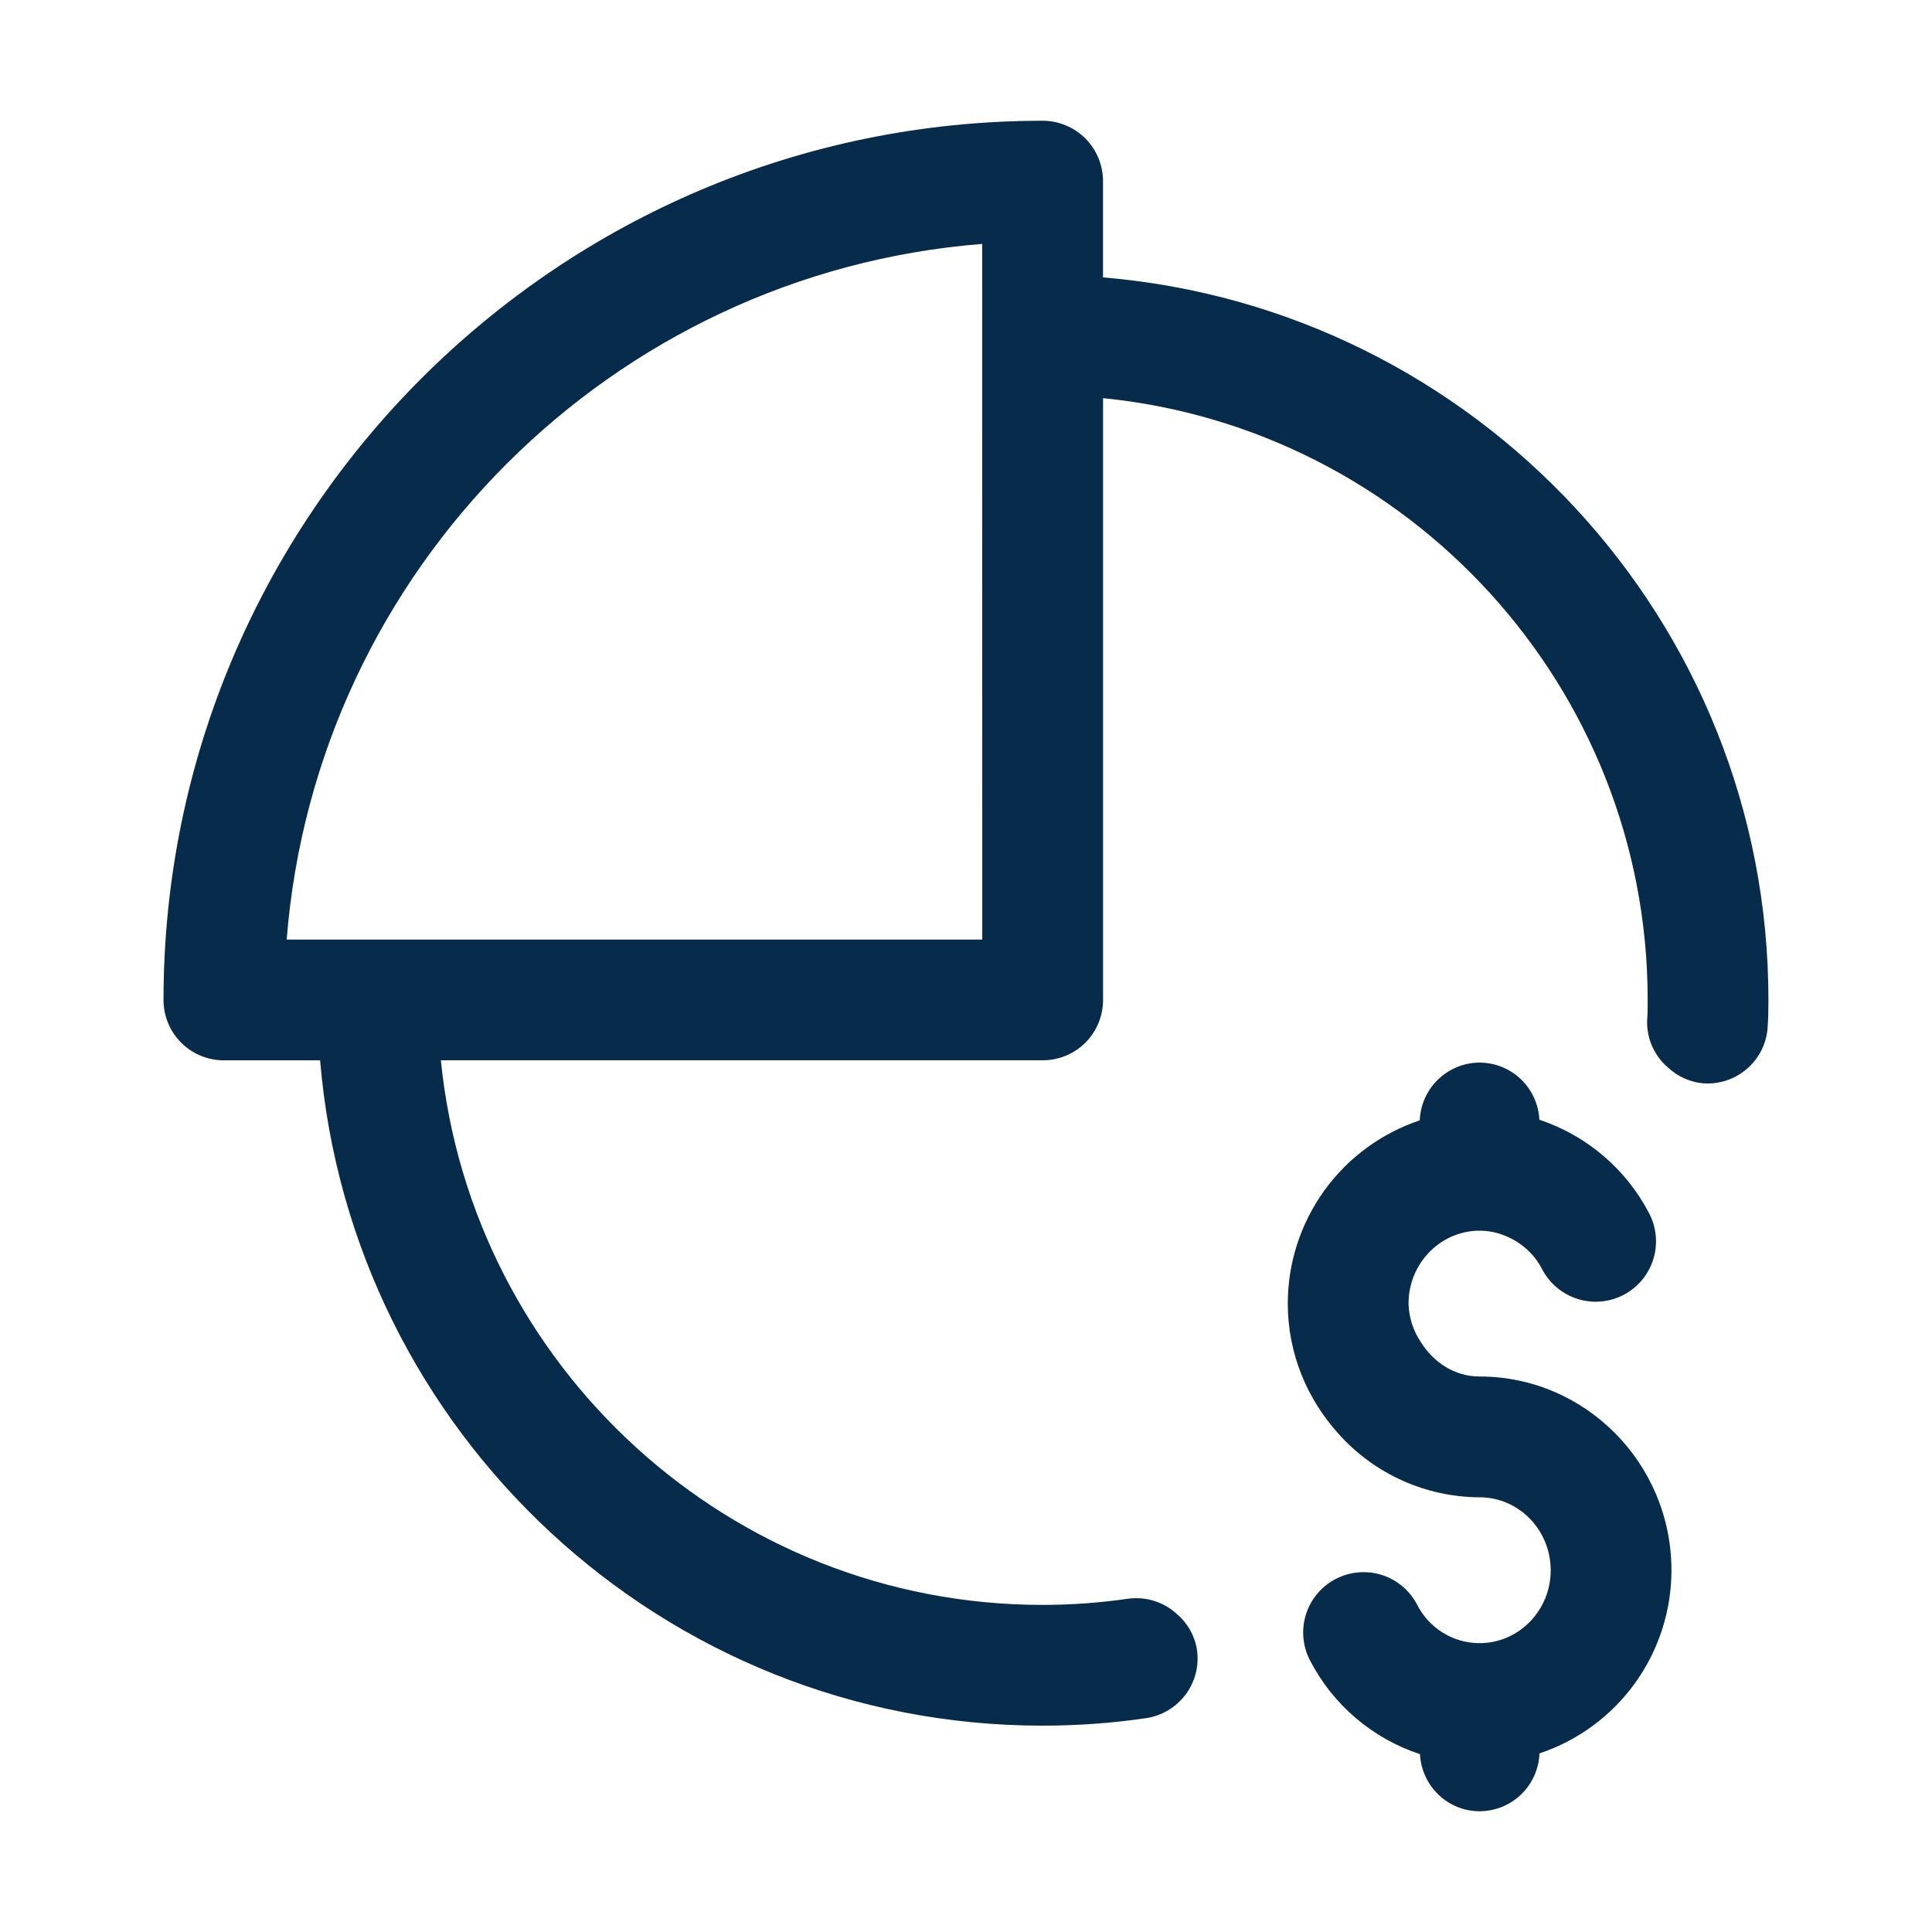 <svg width="36" height="36" viewBox="0 0 36 36" fill="none" xmlns="http://www.w3.org/2000/svg">
<path d="M20.553 5.168V3.375C20.553 3.077 20.434 2.79 20.224 2.579C20.012 2.369 19.726 2.25 19.428 2.25C10.394 2.25 3.047 9.6 3.047 18.633C3.047 18.932 3.165 19.218 3.376 19.429C3.587 19.64 3.874 19.758 4.172 19.758H5.965C6.542 26.688 12.353 32.155 19.425 32.155C20.077 32.155 20.727 32.108 21.355 32.015C21.501 31.994 21.642 31.943 21.769 31.867C21.895 31.792 22.006 31.691 22.094 31.573C22.182 31.454 22.246 31.319 22.282 31.176C22.318 31.032 22.325 30.883 22.303 30.737C22.262 30.48 22.13 30.246 21.931 30.077C21.811 29.965 21.667 29.882 21.51 29.832C21.354 29.782 21.188 29.768 21.026 29.789C20.507 29.865 19.968 29.905 19.425 29.905C13.594 29.905 8.784 25.448 8.215 19.757H19.429C19.727 19.757 20.014 19.639 20.225 19.428C20.436 19.217 20.554 18.931 20.554 18.632V7.419C26.244 7.987 30.702 12.797 30.702 18.629C30.702 18.749 30.703 18.862 30.694 18.982C30.683 19.152 30.712 19.323 30.779 19.48C30.845 19.637 30.947 19.777 31.076 19.888C31.256 20.058 31.487 20.163 31.733 20.186C31.881 20.197 32.029 20.179 32.169 20.133C32.309 20.087 32.439 20.014 32.551 19.917C32.663 19.821 32.755 19.703 32.821 19.571C32.887 19.439 32.927 19.295 32.937 19.148C32.95 18.97 32.952 18.805 32.952 18.629C32.952 11.557 27.485 5.747 20.554 5.169L20.553 5.168ZM18.303 17.508H5.342C5.885 10.609 11.406 5.09 18.302 4.545L18.303 17.508Z" fill="#072B4B"/>
<path d="M27.571 19.8C27.282 19.8 27.005 19.913 26.797 20.114C26.589 20.314 26.466 20.588 26.455 20.876C25.739 21.116 25.117 21.574 24.675 22.186C24.234 22.799 23.996 23.535 23.996 24.29C23.996 25.228 24.361 26.076 24.943 26.719C25.274 27.089 25.679 27.385 26.131 27.588C26.584 27.792 27.074 27.898 27.57 27.9C28.302 27.9 28.895 28.51 28.895 29.261C28.895 30.005 28.307 30.61 27.584 30.618C27.579 30.618 27.576 30.614 27.571 30.614L27.555 30.618C27.317 30.615 27.084 30.547 26.882 30.421C26.68 30.295 26.516 30.117 26.408 29.905C26.34 29.773 26.248 29.657 26.135 29.561C26.022 29.466 25.892 29.393 25.751 29.348C25.61 29.303 25.462 29.286 25.315 29.299C25.167 29.311 25.024 29.352 24.893 29.42C24.761 29.487 24.645 29.58 24.549 29.693C24.454 29.806 24.381 29.936 24.336 30.077C24.291 30.218 24.274 30.366 24.287 30.513C24.299 30.66 24.34 30.804 24.408 30.935C24.835 31.765 25.572 32.394 26.459 32.686C26.491 33.277 26.972 33.75 27.571 33.75C27.86 33.749 28.138 33.636 28.346 33.435C28.553 33.234 28.675 32.961 28.686 32.672C29.402 32.433 30.025 31.975 30.466 31.363C30.907 30.75 31.145 30.015 31.145 29.26C31.145 27.269 29.541 25.649 27.57 25.649C27.103 25.649 26.712 25.385 26.477 25.011C26.332 24.797 26.252 24.547 26.246 24.29C26.246 23.545 26.833 22.94 27.558 22.932C27.562 22.932 27.566 22.935 27.571 22.935C27.577 22.935 27.581 22.932 27.587 22.932C27.804 22.934 28.01 22.996 28.195 23.097C28.419 23.221 28.61 23.405 28.733 23.646C28.87 23.911 29.107 24.111 29.391 24.202C29.675 24.293 29.983 24.267 30.248 24.131C30.513 23.994 30.713 23.758 30.804 23.473C30.895 23.189 30.869 22.881 30.733 22.616C30.304 21.787 29.569 21.159 28.684 20.865C28.67 20.579 28.547 20.308 28.34 20.11C28.133 19.912 27.858 19.801 27.571 19.8Z" fill="#072B4B"/>
</svg>

